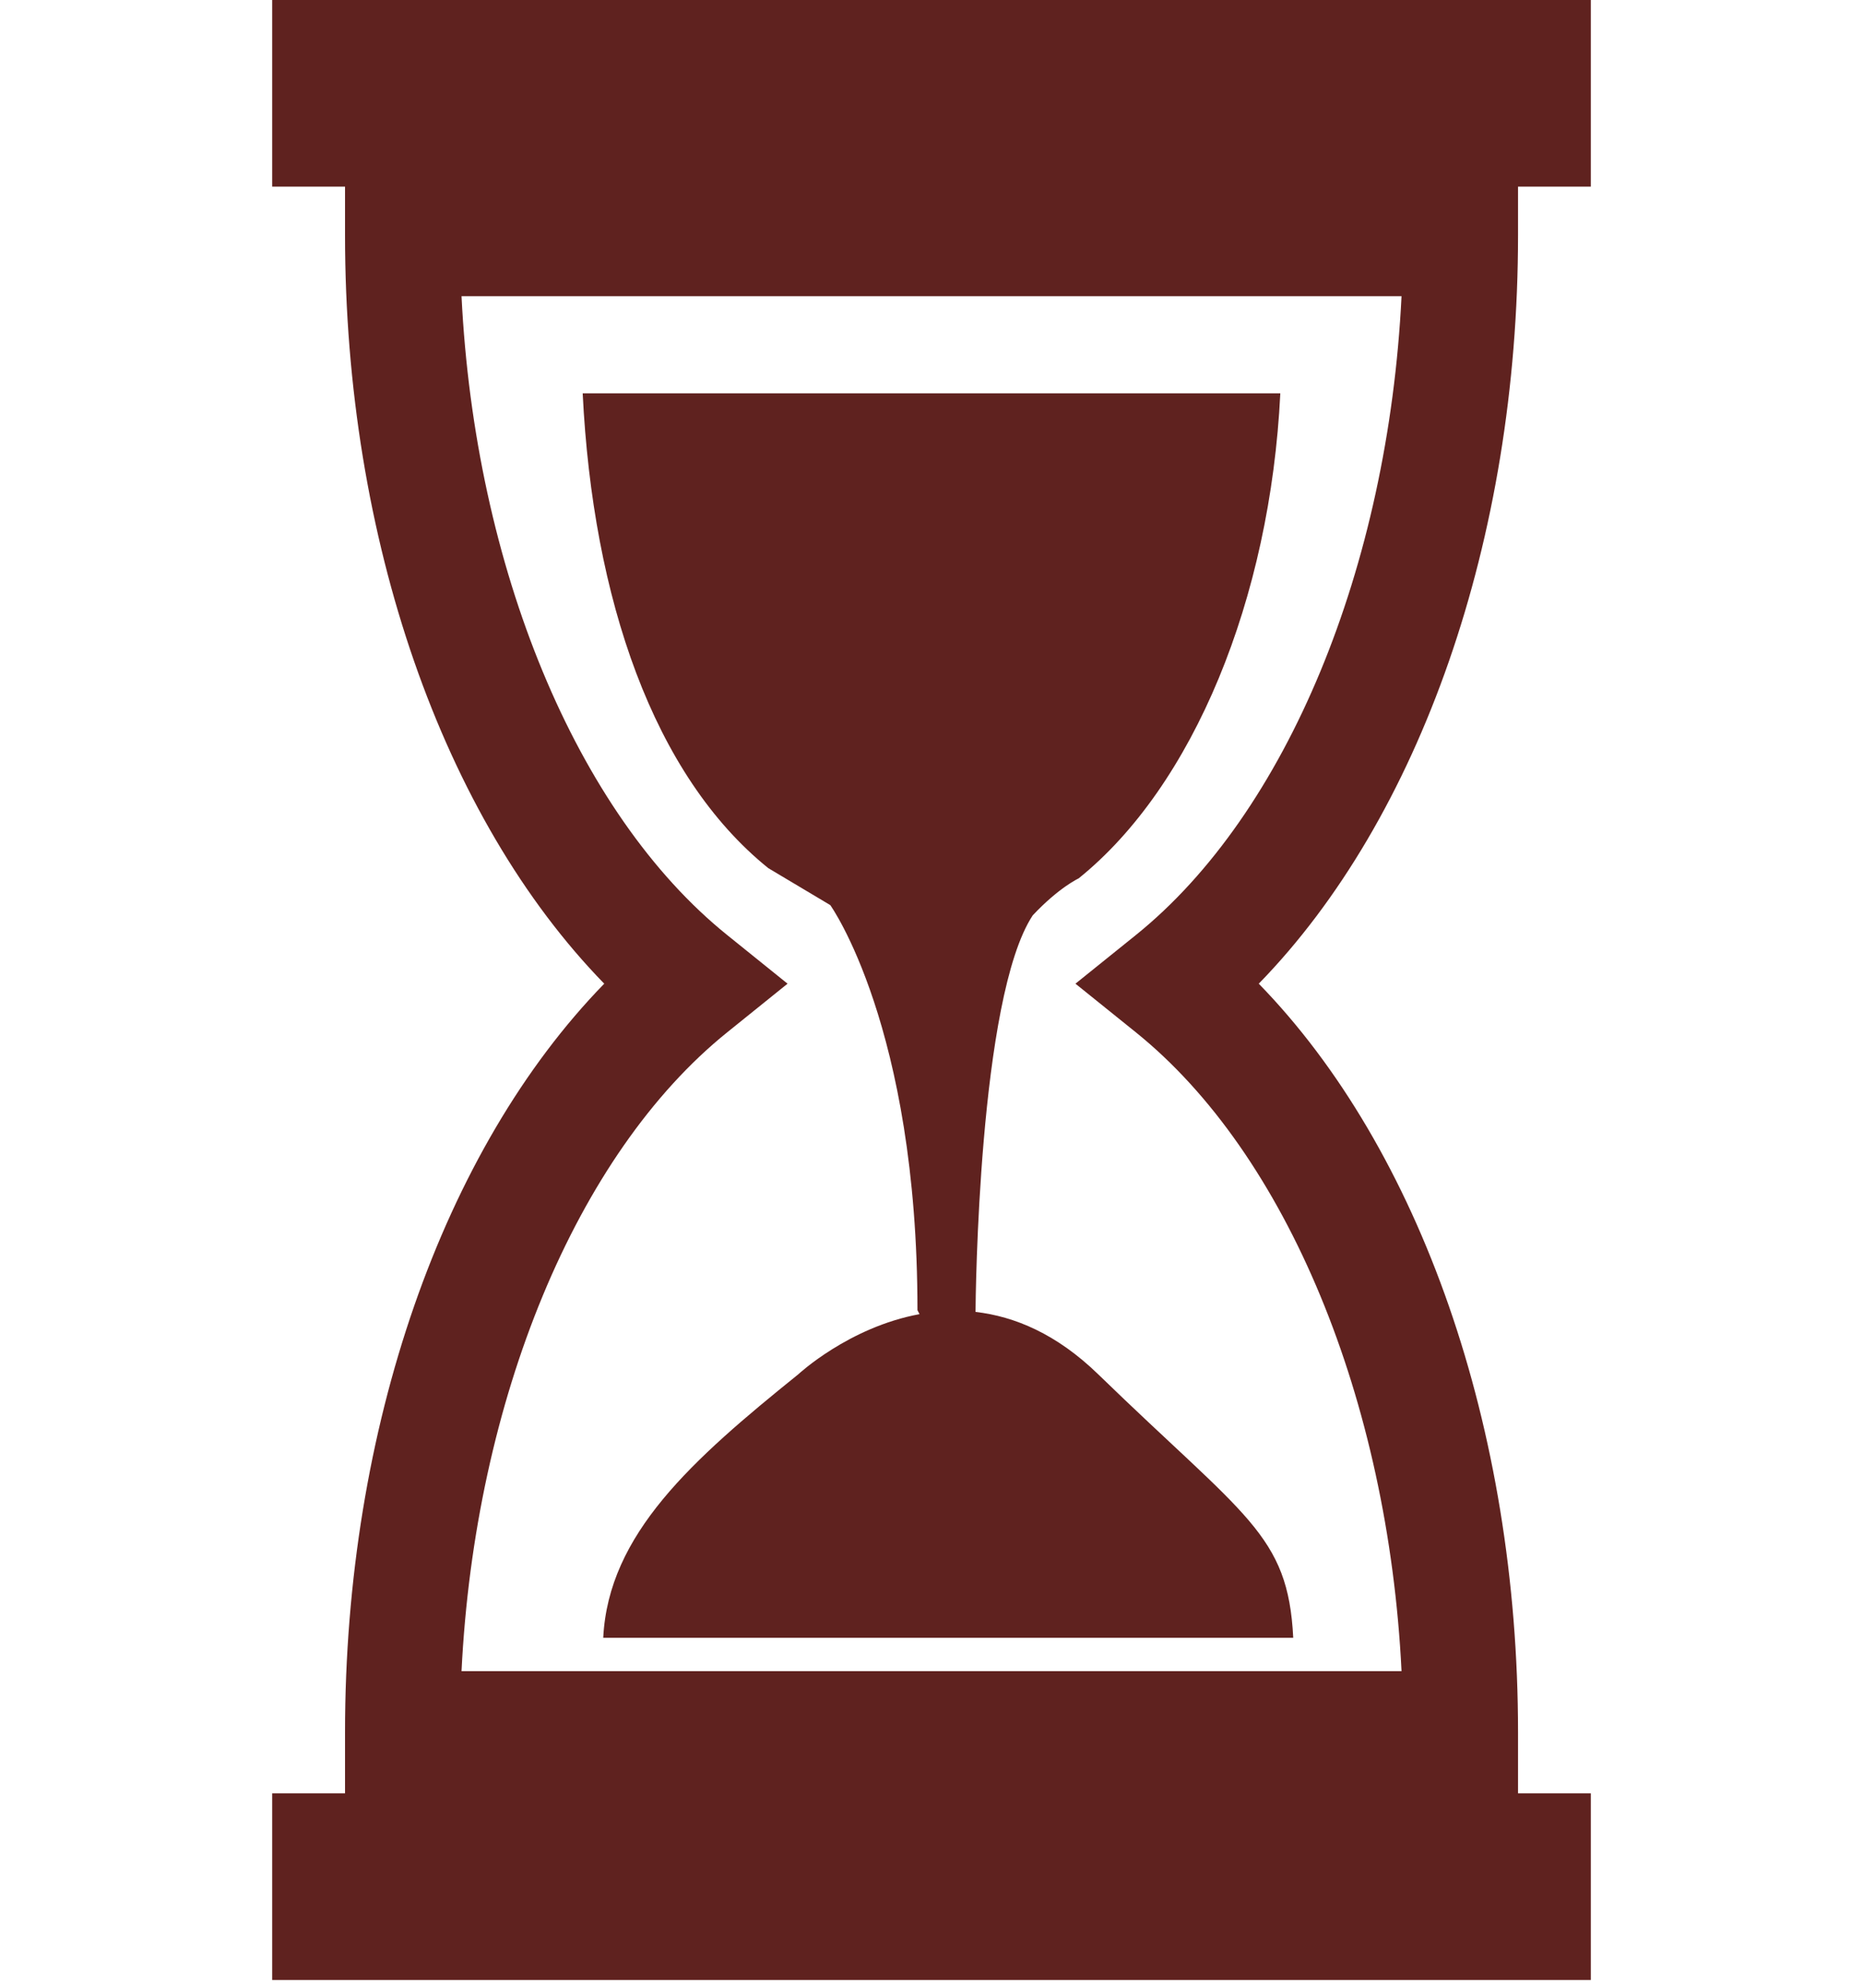 <?xml version="1.0" encoding="UTF-8"?> <svg xmlns="http://www.w3.org/2000/svg" width="30" height="32" viewBox="0 0 30 32" fill="none"><g clip-path="url(#clip0_461_106)"><path d="M24.445 3.005H25.617V0H4.383V3.005H5.556V3.785C5.556 8.681 7.133 13.172 9.73 15.836C7.133 18.501 5.556 22.991 5.556 27.887V28.87H4.383V31.875H25.617V28.87H24.445V27.887C24.445 22.991 22.867 18.501 20.27 15.836C22.867 13.172 24.445 8.682 24.445 3.785V3.005ZM18.292 15.052L17.318 15.836L18.292 16.62C20.723 18.578 22.354 22.543 22.569 26.903H7.432C7.647 22.544 9.277 18.579 11.709 16.62L12.682 15.836L11.709 15.052C9.278 13.094 7.647 9.129 7.432 4.769H22.569C22.354 9.129 20.722 13.094 18.292 15.052ZM9.383 6.332H20.617C20.455 9.643 19.216 12.654 17.369 14.141C17.369 14.141 17.053 14.286 16.63 14.736C15.757 16.061 15.71 20.907 15.709 21.12C16.336 21.192 17.014 21.473 17.685 22.125C20.055 24.425 20.742 24.696 20.825 26.366H9.714C9.797 24.697 11.145 23.502 12.854 22.125C12.854 22.125 13.667 21.366 14.807 21.156C14.787 21.118 14.774 21.092 14.774 21.092C14.774 16.528 13.37 14.571 13.37 14.571L12.372 13.976C10.525 12.488 9.546 9.643 9.383 6.332Z" fill="#5F221F"></path></g><defs><clipPath id="clip0_461_106"><rect width="30" height="31.875" fill="white"></rect></clipPath></defs></svg> 